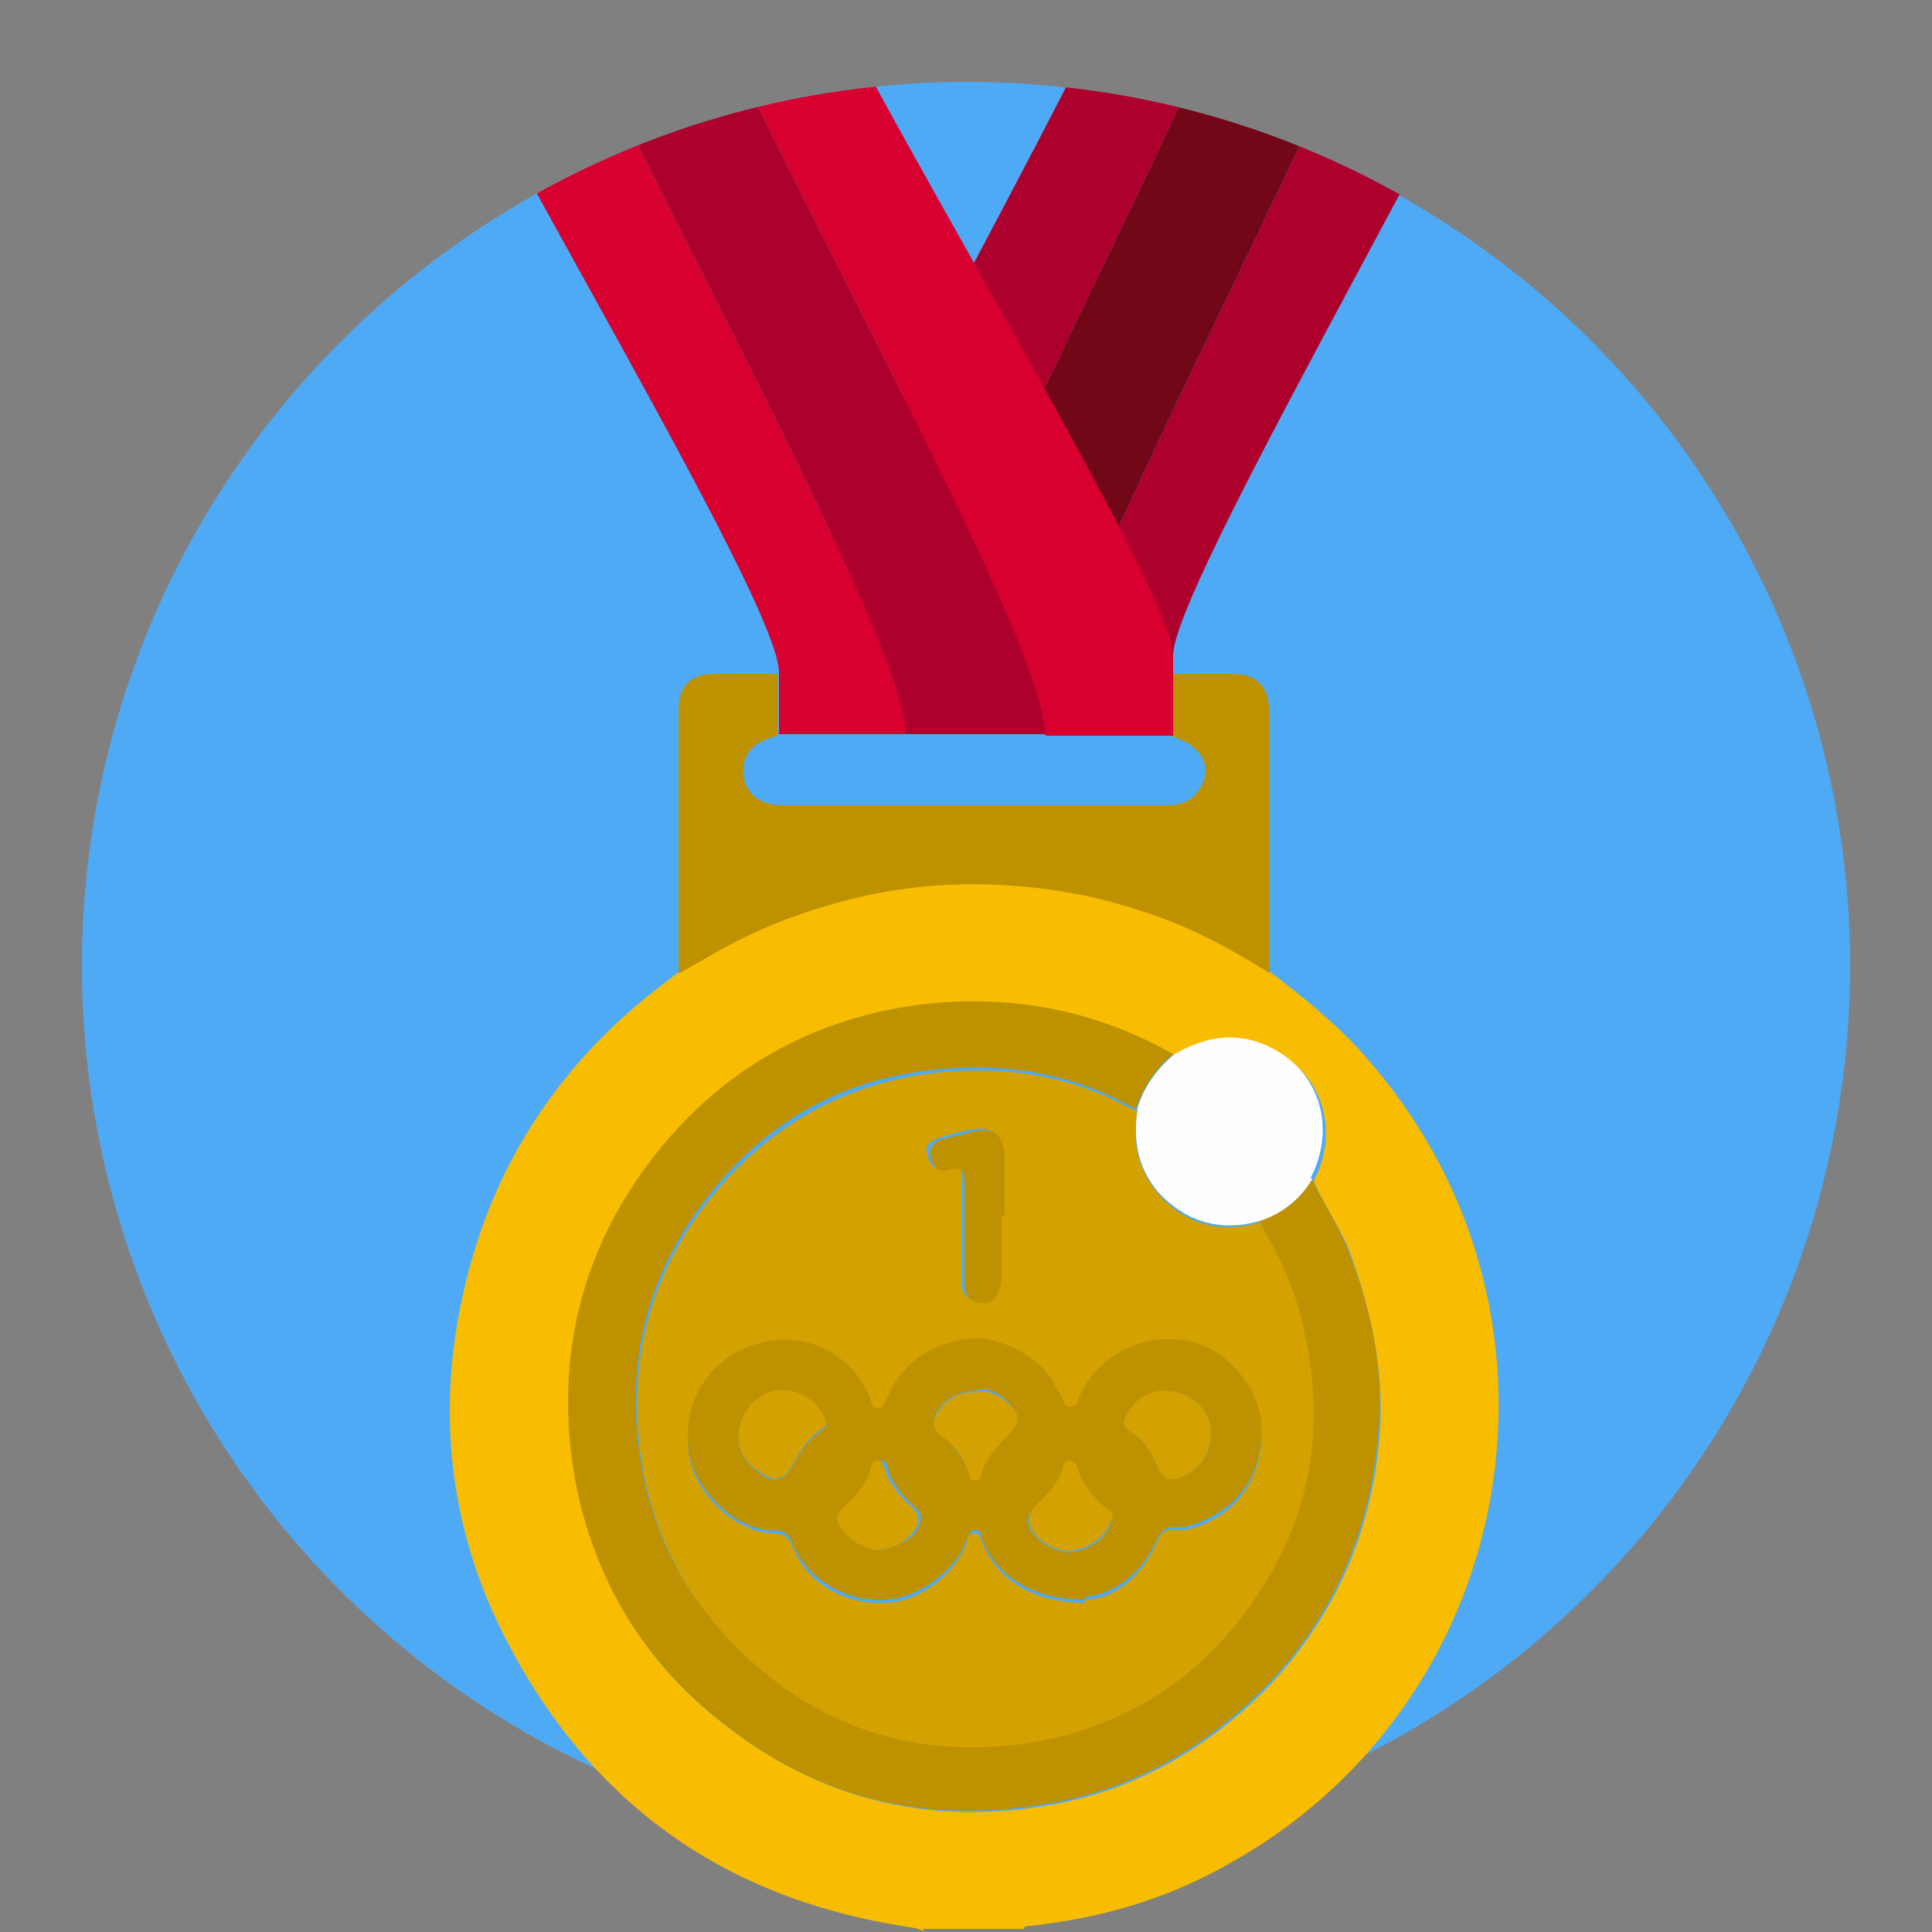<?xml version="1.0" encoding="UTF-8"?>
<svg xmlns="http://www.w3.org/2000/svg" xmlns:xlink="http://www.w3.org/1999/xlink" version="1.1" viewBox="0 0 125 125">
  <rect x="0" y="0" width="125" height="125" fill="#808080" stroke="none"/>
  <defs>
    <style>
      .cls-1 {
        fill: #720717;
      }

      .cls-1, .cls-2, .cls-3, .cls-4, .cls-5, .cls-6, .cls-7, .cls-8, .cls-9, .cls-10 {
        stroke-width: 0px;
      }

      .cls-2 {
        fill: #be9100;
      }

      .cls-3 {
        fill: #4faaf6;
      }

      .cls-4 {
        fill: none;
      }

      .cls-5 {
        fill: #ad002d;
      }

      .cls-6 {
        fill: #a07575;
      }

      .cls-7 {
        fill: #f8bd01;
      }

      .cls-11 {
        clip-path: url(#clippath);
      }

      .cls-8 {
        fill: #d3a100;
      }

      .cls-9 {
        fill: #d8002f;
      }

      .cls-12 {
        display: none;
      }

      .cls-10 {
        fill: #fefefe;
      }
    </style>
    <clipPath id="clippath">
      <path class="cls-4" d="M119.8,62.5c0-31.6-25.6-57.2-57.2-57.2S5.3,30.9,5.3,62.5s9.1,35.6,23.2,46v19.3h66.9v-18.5c14.7-10.4,24.4-27.5,24.4-46.9Z"></path>
    </clipPath>
  </defs>
  <g id="Layer_2_copy" data-name="Layer 2 copy">
    <g class="cls-11">
      <circle class="cls-3" cx="62.5" cy="62.5" r="57.2"></circle>
      <g>
        <g>
          <path class="cls-1" d="M83-10.7c3,0,6,0,9,0,0,7.5-24.4,50.7-24.4,58.2-3,0-6,0-9,0,0-7.5,24.4-50.7,24.4-58.2Z"></path>
          <path class="cls-5" d="M83-10.7c0,7.5-24.4,50.7-24.4,58.2-2.7,0-5.5,0-8.2,0,0-1.3,0-2.6,0-4,0-5.3,24.4-46.1,24.4-51.4,0-2.1.7-2.9,2.9-2.9,1.8,0,3.6,0,5.4,0Z"></path>
          <path class="cls-5" d="M67.6,47.5c0-7.5,24.4-50.7,24.4-58.2,1.9,0,3.8,0,5.7,0,1.7,0,2.6.8,2.6,2.6,0,5-24.4,45.5-24.4,50.5,0,.4,0,.8,0,1.2,0,1.3,0,2.6,0,4-2.7,0-5.5,0-8.2,0Z"></path>
        </g>
        <path class="cls-7" d="M59.8,125c-.4-.3-1-.3-1.5-.4-11.7-1.9-20.2-8.1-25.6-18.6-4.1-8-4.6-16.5-2-25.1,2.1-6.9,6.2-12.6,11.9-17,.4-.3.9-.7,1.3-1,2.1-1.2,4.1-2.5,6.4-3.3,4.9-1.9,9.9-2.8,15.1-2.4,2.8.2,5.6.8,8.3,1.6,3,1,5.8,2.5,8.5,4.1,2.1,1.6,4.2,3.3,6,5.3,4.7,5.3,7.6,11.5,8.5,18.5,1.7,13.9-5.1,27.3-17.4,34-3.9,2.2-8.1,3.4-12.6,3.9-.2,0-.4,0-.5.2h-6.5ZM76,68.3c-5.1-2.9-10.6-3.9-16.4-3.2-6.8.8-12.4,4-16.7,9.2-5.2,6.2-7.1,13.5-5.6,21.5,1.2,6.5,4.4,11.8,9.6,15.8,6.4,5,13.6,6.6,21.5,5.1,5.2-1,9.7-3.6,13.5-7.4,4.6-4.8,7-10.5,7.4-17,.2-3.8-.6-7.5-1.9-11.1-.6-1.7-1.7-3.1-2.4-4.8,1.6-3.1.6-6.3-1.7-7.9-2.3-1.6-4.7-1.5-7.1-.1Z"></path>
        <path class="cls-2" d="M82.2,63c-2.7-1.7-5.5-3.2-8.5-4.1-2.7-.9-5.4-1.4-8.3-1.6-5.3-.4-10.3.5-15.1,2.4-2.3.9-4.3,2.1-6.4,3.3,0-5.7,0-11.4,0-17.1,0-1.5.8-2.3,2.3-2.3,1.4,0,2.7,0,4.1,0,0,1.3,0,2.6,0,4-1.6.4-2.3,1.2-2.2,2.5.1,1.2,1,2,2.5,2,8.3,0,16.6,0,24.9,0,.8,0,1.5-.2,2-.9,1.1-1.5.3-3-1.8-3.6v-4c1.4,0,2.8,0,4.1,0,1.5,0,2.3.9,2.3,2.3,0,5.7,0,11.4,0,17.1Z"></path>
        <g>
          <path class="cls-5" d="M33-10.7c3,0,6,0,9,0,0,7.5,25.6,50.7,25.6,58.2-3,0-6,0-9,0,0-7.5-25.6-50.7-25.6-58.2Z"></path>
          <path class="cls-9" d="M33-10.7c0,7.5,25.6,50.7,25.6,58.2-2.7,0-5.5,0-8.2,0,0-1.3,0-2.6,0-4,0-5.3-25.5-46.1-25.5-51.4,0-2.1.7-2.9,2.9-2.9,1.8,0,3.6,0,5.4,0Z"></path>
          <path class="cls-9" d="M67.6,47.5c0-7.5-25.6-50.7-25.6-58.2,1.9,0,3.8,0,5.7,0,1.7,0,2.6.8,2.6,2.6,0,5,25.6,45.5,25.6,50.5,0,.4,0,.8,0,1.2,0,1.3,0,2.6,0,4-2.7,0-5.5,0-8.2,0Z"></path>
        </g>
        <path class="cls-2" d="M84.9,76.3c.7,1.6,1.8,3.1,2.4,4.8,1.4,3.6,2.2,7.3,1.9,11.1-.4,6.5-2.8,12.3-7.4,17-3.8,3.8-8.2,6.4-13.5,7.4-7.9,1.5-15.1,0-21.5-5.1-5.2-4-8.4-9.4-9.6-15.8-1.4-8,.5-15.3,5.6-21.5,4.3-5.2,9.9-8.3,16.7-9.2,5.8-.7,11.3.3,16.4,3.2-1.1.9-1.9,2.1-2.4,3.5-.2,0-.5-.2-.7-.3-4.1-2.2-8.6-2.7-13.1-2.1-5.9.8-10.6,3.7-14.2,8.5-3.5,4.6-4.9,9.9-4.2,15.7.7,5.8,3.3,10.6,7.8,14.3,5,4.1,10.8,5.7,17.2,4.8,5.9-.9,10.6-3.7,14.1-8.4,4.1-5.4,5.4-11.5,3.9-18.2-.6-2.5-1.6-4.9-2.9-7.1,1.5-.5,2.6-1.5,3.4-2.7Z"></path>
        <path class="cls-10" d="M84.9,76.3c-.8,1.3-1.9,2.2-3.4,2.7-2.5.7-4.7.1-6.5-1.8-1.4-1.6-1.7-3.4-1.4-5.5.4-1.4,1.3-2.6,2.4-3.5,2.4-1.4,4.8-1.5,7.1.1,2.3,1.6,3.3,4.8,1.7,7.9Z"></path>
        <path class="cls-8" d="M73.6,71.8c-.4,2,0,3.9,1.4,5.5,1.8,2,4,2.5,6.5,1.8,1.3,2.2,2.4,4.5,2.9,7.1,1.5,6.7.2,12.8-3.9,18.2-3.5,4.7-8.3,7.5-14.1,8.4-6.4.9-12.3-.6-17.2-4.8-4.4-3.7-7.1-8.5-7.8-14.3-.7-5.8.7-11.1,4.2-15.7,3.6-4.7,8.3-7.6,14.2-8.5,4.6-.6,9-.1,13.1,2.1.2.1.5.2.7.3ZM70.2,103.5c1.7,0,3.6-1.3,4.7-3.8.2-.5.5-.8,1.1-.7.2,0,.5,0,.7,0,2.4-.6,4.1-2.1,4.7-4.5.6-2.3,0-4.3-1.7-6-3-3.1-8.1-1.8-9.8,1.9-.1.3,0,.8-.6.8-.5,0-.5-.5-.7-.8-.1-.2-.2-.5-.4-.7-.9-1.7-3.6-3.1-5.4-2.9-2.5.3-4.3,1.4-5.4,3.8-.1.3-.2.7-.6.7-.4,0-.4-.4-.5-.7-1.3-2.7-3.7-3.9-6-3.7-3.5.2-6.4,3.4-5.7,7.4.4,2.3,2.9,4.8,5.3,4.9.7,0,1.1.2,1.4.9.8,2.2,3.3,3.8,6.1,3.6,2.1-.1,4.4-1.8,5.2-4,0-.2,0-.5.5-.5.3,0,.3.3.4.5.9,2.4,3.2,4,6.7,4ZM64.8,78.6c0-.6,0-1.2,0-1.8,0-.7,0-1.4,0-2.1,0-1.4-.7-1.9-2-1.6-.7.1-1.3.3-2,.5-.6.2-1,.5-.8,1.1.1.6.5,1.1,1.1.9,1.3-.4,1.2.4,1.1,1.2,0,.6,0,1.1,0,1.7,0,1.5,0,2.9,0,4.4,0,.8.4,1.2,1.1,1.3.7,0,1-.4,1.2-1,.1-.3.2-.7.1-1.1,0-1.2,0-2.4,0-3.6Z"></path>
        <path class="cls-2" d="M70.2,103.5c-3.5,0-5.8-1.6-6.7-4,0-.2,0-.5-.4-.5-.4,0-.4.3-.5.5-.8,2.2-3.1,3.8-5.2,4-2.8.2-5.3-1.5-6.1-3.6-.3-.7-.6-.9-1.4-.9-2.3,0-4.9-2.6-5.3-4.9-.7-4,2.1-7.1,5.7-7.4,2.3-.2,4.8,1,6,3.7.1.3,0,.7.5.7.4,0,.5-.4.6-.7,1-2.3,2.9-3.5,5.4-3.8,1.8-.2,4.5,1.2,5.4,2.9.1.2.2.5.4.7.2.3.2.9.7.8.5,0,.4-.5.6-.8,1.7-3.6,6.8-4.9,9.8-1.9,1.7,1.7,2.3,3.7,1.7,6-.6,2.4-2.3,3.8-4.7,4.5-.2,0-.5,0-.7,0-.6,0-.8.2-1.1.7-1.1,2.5-3,3.7-4.7,3.8ZM47.8,92.9c-.1,1.2.7,2,1.6,2.6.8.5,1.3.2,1.8-.5.5-.9,1-1.8,1.9-2.4.4-.2.4-.5.2-.9-.6-1.2-2-1.9-3.3-1.6-1.2.3-2.2,1.5-2.2,2.9ZM75.5,90c-1.2,0-2,.5-2.6,1.5-.2.4-.3.8.2,1.1.9.5,1.4,1.4,1.8,2.3.4,1,1.1.8,1.7.6,1.2-.5,2-1.9,1.7-3.3-.2-1.2-1.5-2.2-2.8-2.2ZM69.2,100.4c1.2,0,2.4-.9,2.7-1.9.1-.3,0-.5-.2-.7-.9-.7-1.7-1.6-2-2.8,0-.2-.2-.4-.5-.4-.2,0-.3.2-.4.4-.3,1-1,1.8-1.8,2.5-.7.6-.6,1.3,0,1.9.6.7,1.4.9,2.2,1.1ZM63.2,90c-1,0-1.8.3-2.4,1.1-.5.6-.6,1.2.1,1.7.8.7,1.4,1.5,1.8,2.5,0,.2.1.5.4.4.3,0,.3-.3.4-.5.3-.9.9-1.7,1.6-2.3,1-.9.9-1.5-.1-2.4-.5-.4-1.1-.7-1.8-.6ZM57,100.3c.7-.2,1.6-.4,2.2-1.1.4-.6.6-1.2,0-1.7-.8-.7-1.5-1.5-1.8-2.6,0-.2-.2-.4-.4-.4-.2,0-.4.1-.4.3-.3,1.2-1.2,2.1-2,2.9-.2.2-.3.4-.2.8.4,1,1.5,1.8,2.8,1.8Z"></path>
        <path class="cls-2" d="M64.8,78.6c0,1.2,0,2.4,0,3.6,0,.4,0,.7-.1,1.1-.2.6-.5,1.1-1.2,1-.8,0-1.1-.6-1.1-1.3,0-1.5,0-2.9,0-4.4,0-.6,0-1.1,0-1.7,0-.8.1-1.6-1.1-1.2-.7.2-1-.4-1.1-.9-.1-.6.3-1,.8-1.1.7-.2,1.3-.3,2-.5,1.3-.3,1.9.2,2,1.6,0,.7,0,1.4,0,2.1,0,.6,0,1.2,0,1.8Z"></path>
        <path class="cls-8" d="M47.8,92.9c0-1.4,1-2.6,2.2-2.9,1.3-.3,2.7.4,3.3,1.6.2.4.2.7-.2.9-.9.6-1.4,1.5-1.9,2.4-.5.8-1,1-1.8.5-1-.6-1.7-1.4-1.6-2.6Z"></path>
        <path class="cls-8" d="M75.5,90c1.3,0,2.6,1,2.8,2.2.3,1.3-.5,2.8-1.7,3.3-.7.3-1.3.4-1.7-.6-.4-.9-.9-1.8-1.8-2.3-.5-.3-.4-.7-.2-1.1.6-1,1.4-1.6,2.6-1.5Z"></path>
        <path class="cls-8" d="M69.2,100.4c-.7-.1-1.6-.4-2.2-1.1-.5-.6-.6-1.2,0-1.9.8-.7,1.5-1.5,1.8-2.5,0-.2.1-.4.4-.4.3,0,.4.2.5.4.3,1.2,1.1,2,2,2.8.3.2.4.4.2.7-.4,1-1.5,1.9-2.7,1.9Z"></path>
        <path class="cls-8" d="M63.2,90c.7,0,1.3.2,1.8.6,1.1.9,1.1,1.4.1,2.4-.7.7-1.3,1.4-1.6,2.3,0,.2-.1.5-.4.5-.3,0-.4-.2-.4-.4-.3-1-.9-1.9-1.8-2.5-.7-.6-.6-1.1-.1-1.7.6-.8,1.4-1.2,2.4-1.1Z"></path>
        <path class="cls-8" d="M57,100.3c-1.2,0-2.4-.9-2.8-1.8-.1-.3,0-.5.2-.8.9-.8,1.7-1.7,2-2.9,0-.2.2-.3.4-.3.2,0,.3.2.4.4.3,1.1,1,1.9,1.8,2.6.6.6.5,1.2,0,1.7-.6.8-1.5,1-2.2,1.1Z"></path>
      </g>
    </g>
  </g>
  <g id="Layer_1" data-name="Layer 1">
    <g class="cls-12">
      <rect class="cls-6" x="60" y="0" width="1.9" height="5.1"></rect>
      <rect class="cls-6" x="60" y="119.9" width="1.9" height="5.1"></rect>
      <g>
        <rect class="cls-6" x="121.5" y="60" width="1.9" height="5.1" transform="translate(185 -59.9) rotate(90)"></rect>
        <rect class="cls-6" x="1.6" y="60" width="1.9" height="5.1" transform="translate(65.1 60) rotate(90)"></rect>
      </g>
    </g>
  </g>
</svg>
